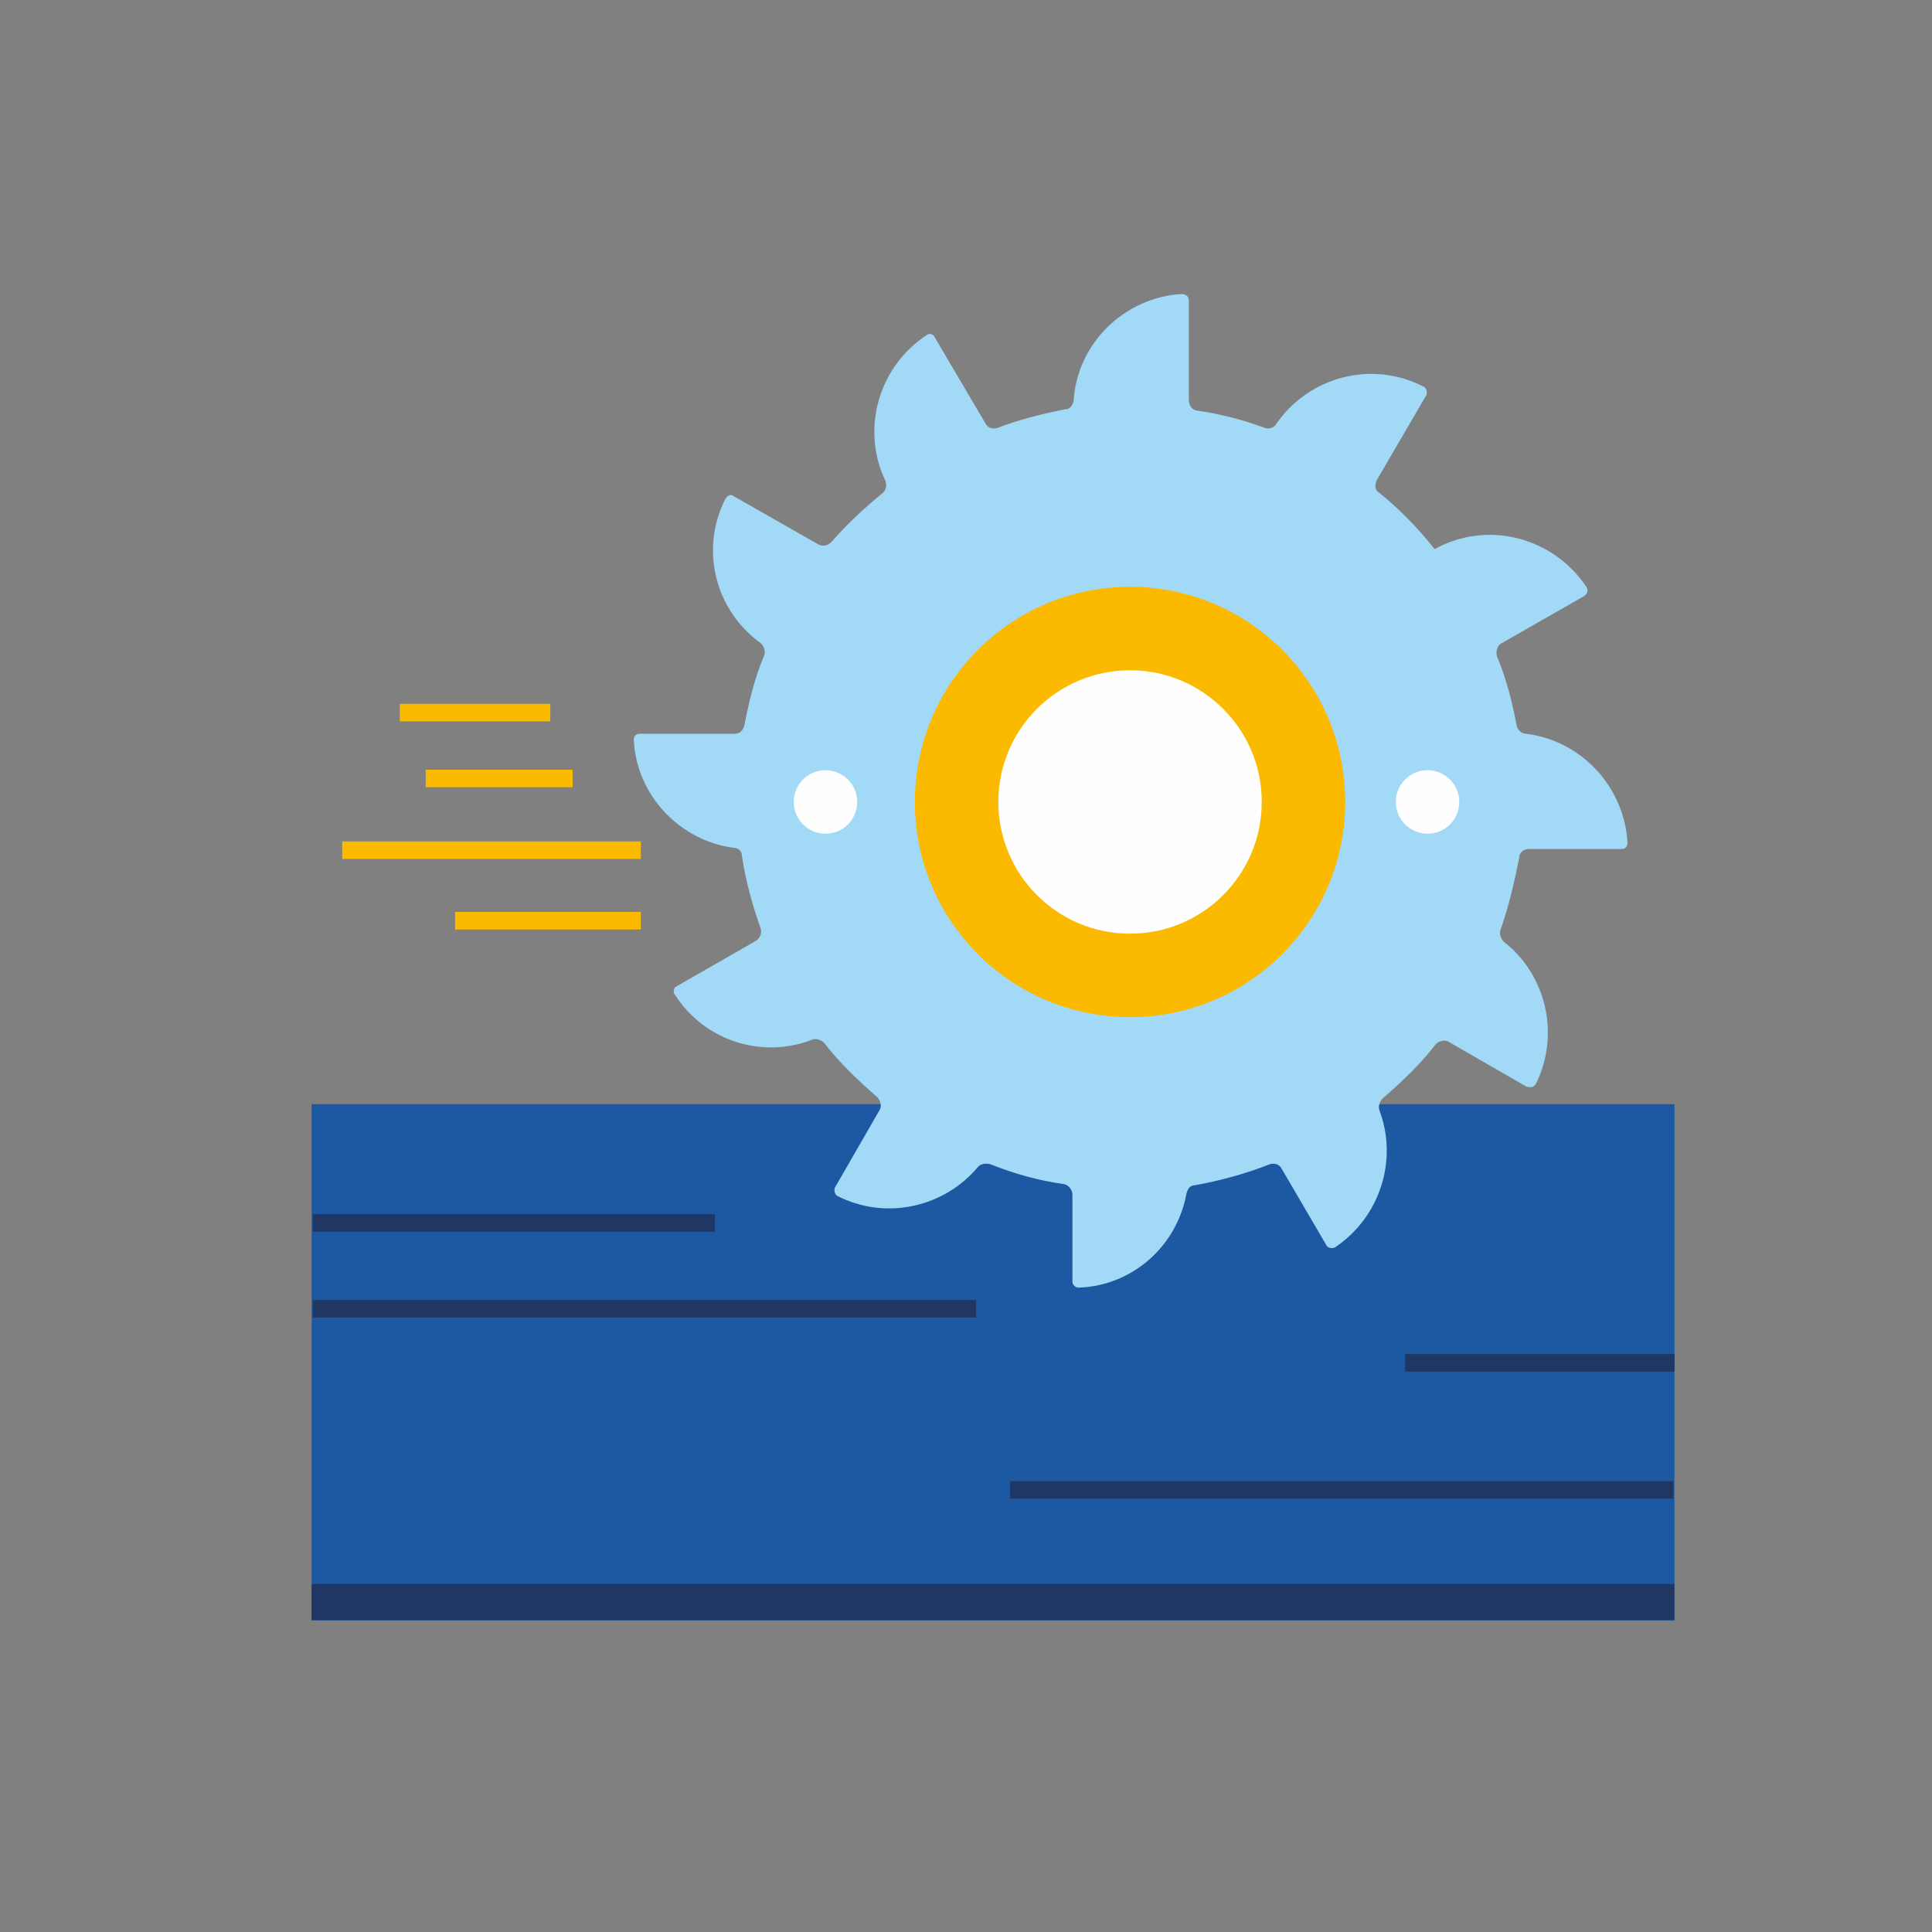 <?xml version="1.0" encoding="UTF-8"?>
<!DOCTYPE svg PUBLIC "-//W3C//DTD SVG 1.1//EN" "http://www.w3.org/Graphics/SVG/1.1/DTD/svg11.dtd">
<!-- Creator: CorelDRAW X7 -->
<svg xmlns="http://www.w3.org/2000/svg" xmlns:xlink="http://www.w3.org/1999/xlink" xml:space="preserve" width="55mm" height="55mm" version="1.1" style="shape-rendering:geometricPrecision; text-rendering:geometricPrecision; image-rendering:optimizeQuality; fill-rule:evenodd; clip-rule:evenodd" viewBox="0 0 1643 1643">
 <rect x="0" y="0" width="1643" height="1643" fill="#808080" stroke="none"/>
 <defs>
  <style type="text/css">
   <![CDATA[
    .str0 {stroke:#FBBA00;stroke-width:14.933}
    .str1 {stroke:#203763;stroke-width:14.933}
    .fil0 {fill:none}
    .fil5 {fill:#FEFEFE}
    .fil4 {fill:#FBBA00}
    .fil1 {fill:#1D58A3}
    .fil2 {fill:#203763}
    .fil3 {fill:#A2D9F7;fill-rule:nonzero}
   ]]>
  </style>
 </defs>
 <g id="Vrstva_x0020_1">
  <rect class="fil0" width="1643" height="1643"/>
  <rect class="fil1" x="265" y="939" width="1159" height="439"/>
  <rect class="fil2" x="265" y="1347" width="1158.97" height="30.738"/>
  <g id="_2829450242512">
   <path class="fil3" d="M1298 624c-4,0 -7,-3 -8,-6 -4,-21 -9,-41 -17,-60 -1,-4 0,-9 4,-11l70 -40c3,-2 4,-5 2,-8 -28,-42 -84,-57 -129,-32 -14,-18 -30,-34 -47,-48 -4,-2 -4,-7 -2,-11l42 -72c1,-3 0,-6 -2,-7 -44,-23 -98,-9 -126,32 -2,3 -6,4 -9,3 -19,-7 -38,-12 -59,-15 -4,-1 -6,-5 -6,-9l0 -85c0,-3 -3,-5 -6,-5 0,0 0,0 0,0 -49,3 -89,42 -92,91 -1,4 -3,7 -7,7 -20,4 -40,9 -58,16 -4,1 -8,0 -10,-4l-43 -73c-1,-3 -5,-4 -7,-2 -41,27 -56,80 -35,124 1,3 1,7 -2,10 -16,13 -31,27 -44,42 -3,3 -7,4 -11,2l-72 -41c-2,-2 -5,-1 -7,2 -22,43 -9,95 30,123 3,3 4,7 3,10 -8,19 -13,39 -17,60 -1,4 -4,7 -8,7l-81 0c-3,0 -5,2 -5,5 0,0 0,0 0,0 2,47 39,86 85,92 4,0 7,3 7,7 3,21 9,42 16,62 1,4 -1,8 -4,10l-68 39c-2,1 -3,5 -1,7 25,39 74,55 117,38 3,-1 7,0 10,3 13,17 29,32 45,46 3,3 4,8 2,11l-38 66c-1,2 0,6 2,7 41,21 91,10 120,-25 2,-2 6,-3 10,-2 20,8 41,14 63,17 4,1 7,5 7,9l0 74c0,3 3,5 5,5 1,0 1,0 1,0 46,-2 83,-36 91,-80 1,-4 3,-7 7,-7 22,-4 44,-10 64,-18 4,-1 8,0 10,4l38 65c1,2 4,3 7,2 39,-26 54,-75 38,-117 -1,-3 0,-7 3,-10 16,-14 32,-29 45,-46 3,-3 8,-4 11,-2l66 38c3,1 6,1 8,-2 21,-42 9,-93 -27,-121 -3,-3 -4,-7 -3,-10 7,-20 12,-41 16,-62 0,-4 4,-7 8,-7l79 0c3,0 5,-2 5,-5 0,0 0,0 0,-1 -3,-47 -39,-86 -86,-92zm-338 170c-56,0 -121,-69 -121,-125 0,-56 65,-115 121,-115 55,0 122,65 122,121 0,55 -67,119 -122,119z"/>
   <circle class="fil4" cx="961" cy="682" r="183"/>
   <circle class="fil5" cx="961" cy="682" r="112"/>
   <circle class="fil5" cx="1214" cy="682" r="27"/>
   <circle class="fil5" cx="702" cy="682" r="27"/>
  </g>
  <line class="fil0 str0" x1="387" y1="783" x2="545" y2="783"/>
  <line class="fil0 str0" x1="291" y1="723" x2="545" y2="723"/>
  <line class="fil0 str0" x1="340" y1="606" x2="468" y2="606"/>
  <line class="fil0 str0" x1="362" y1="662" x2="487" y2="662"/>
  <line class="fil0 str1" x1="266" y1="1040" x2="608" y2="1040"/>
  <line class="fil0 str1" x1="266" y1="1113" x2="830" y2="1113"/>
  <line class="fil0 str1" x1="859" y1="1267" x2="1423" y2="1267"/>
  <line class="fil0 str1" x1="1195" y1="1159" x2="1424" y2="1159"/>
 </g>
</svg>

